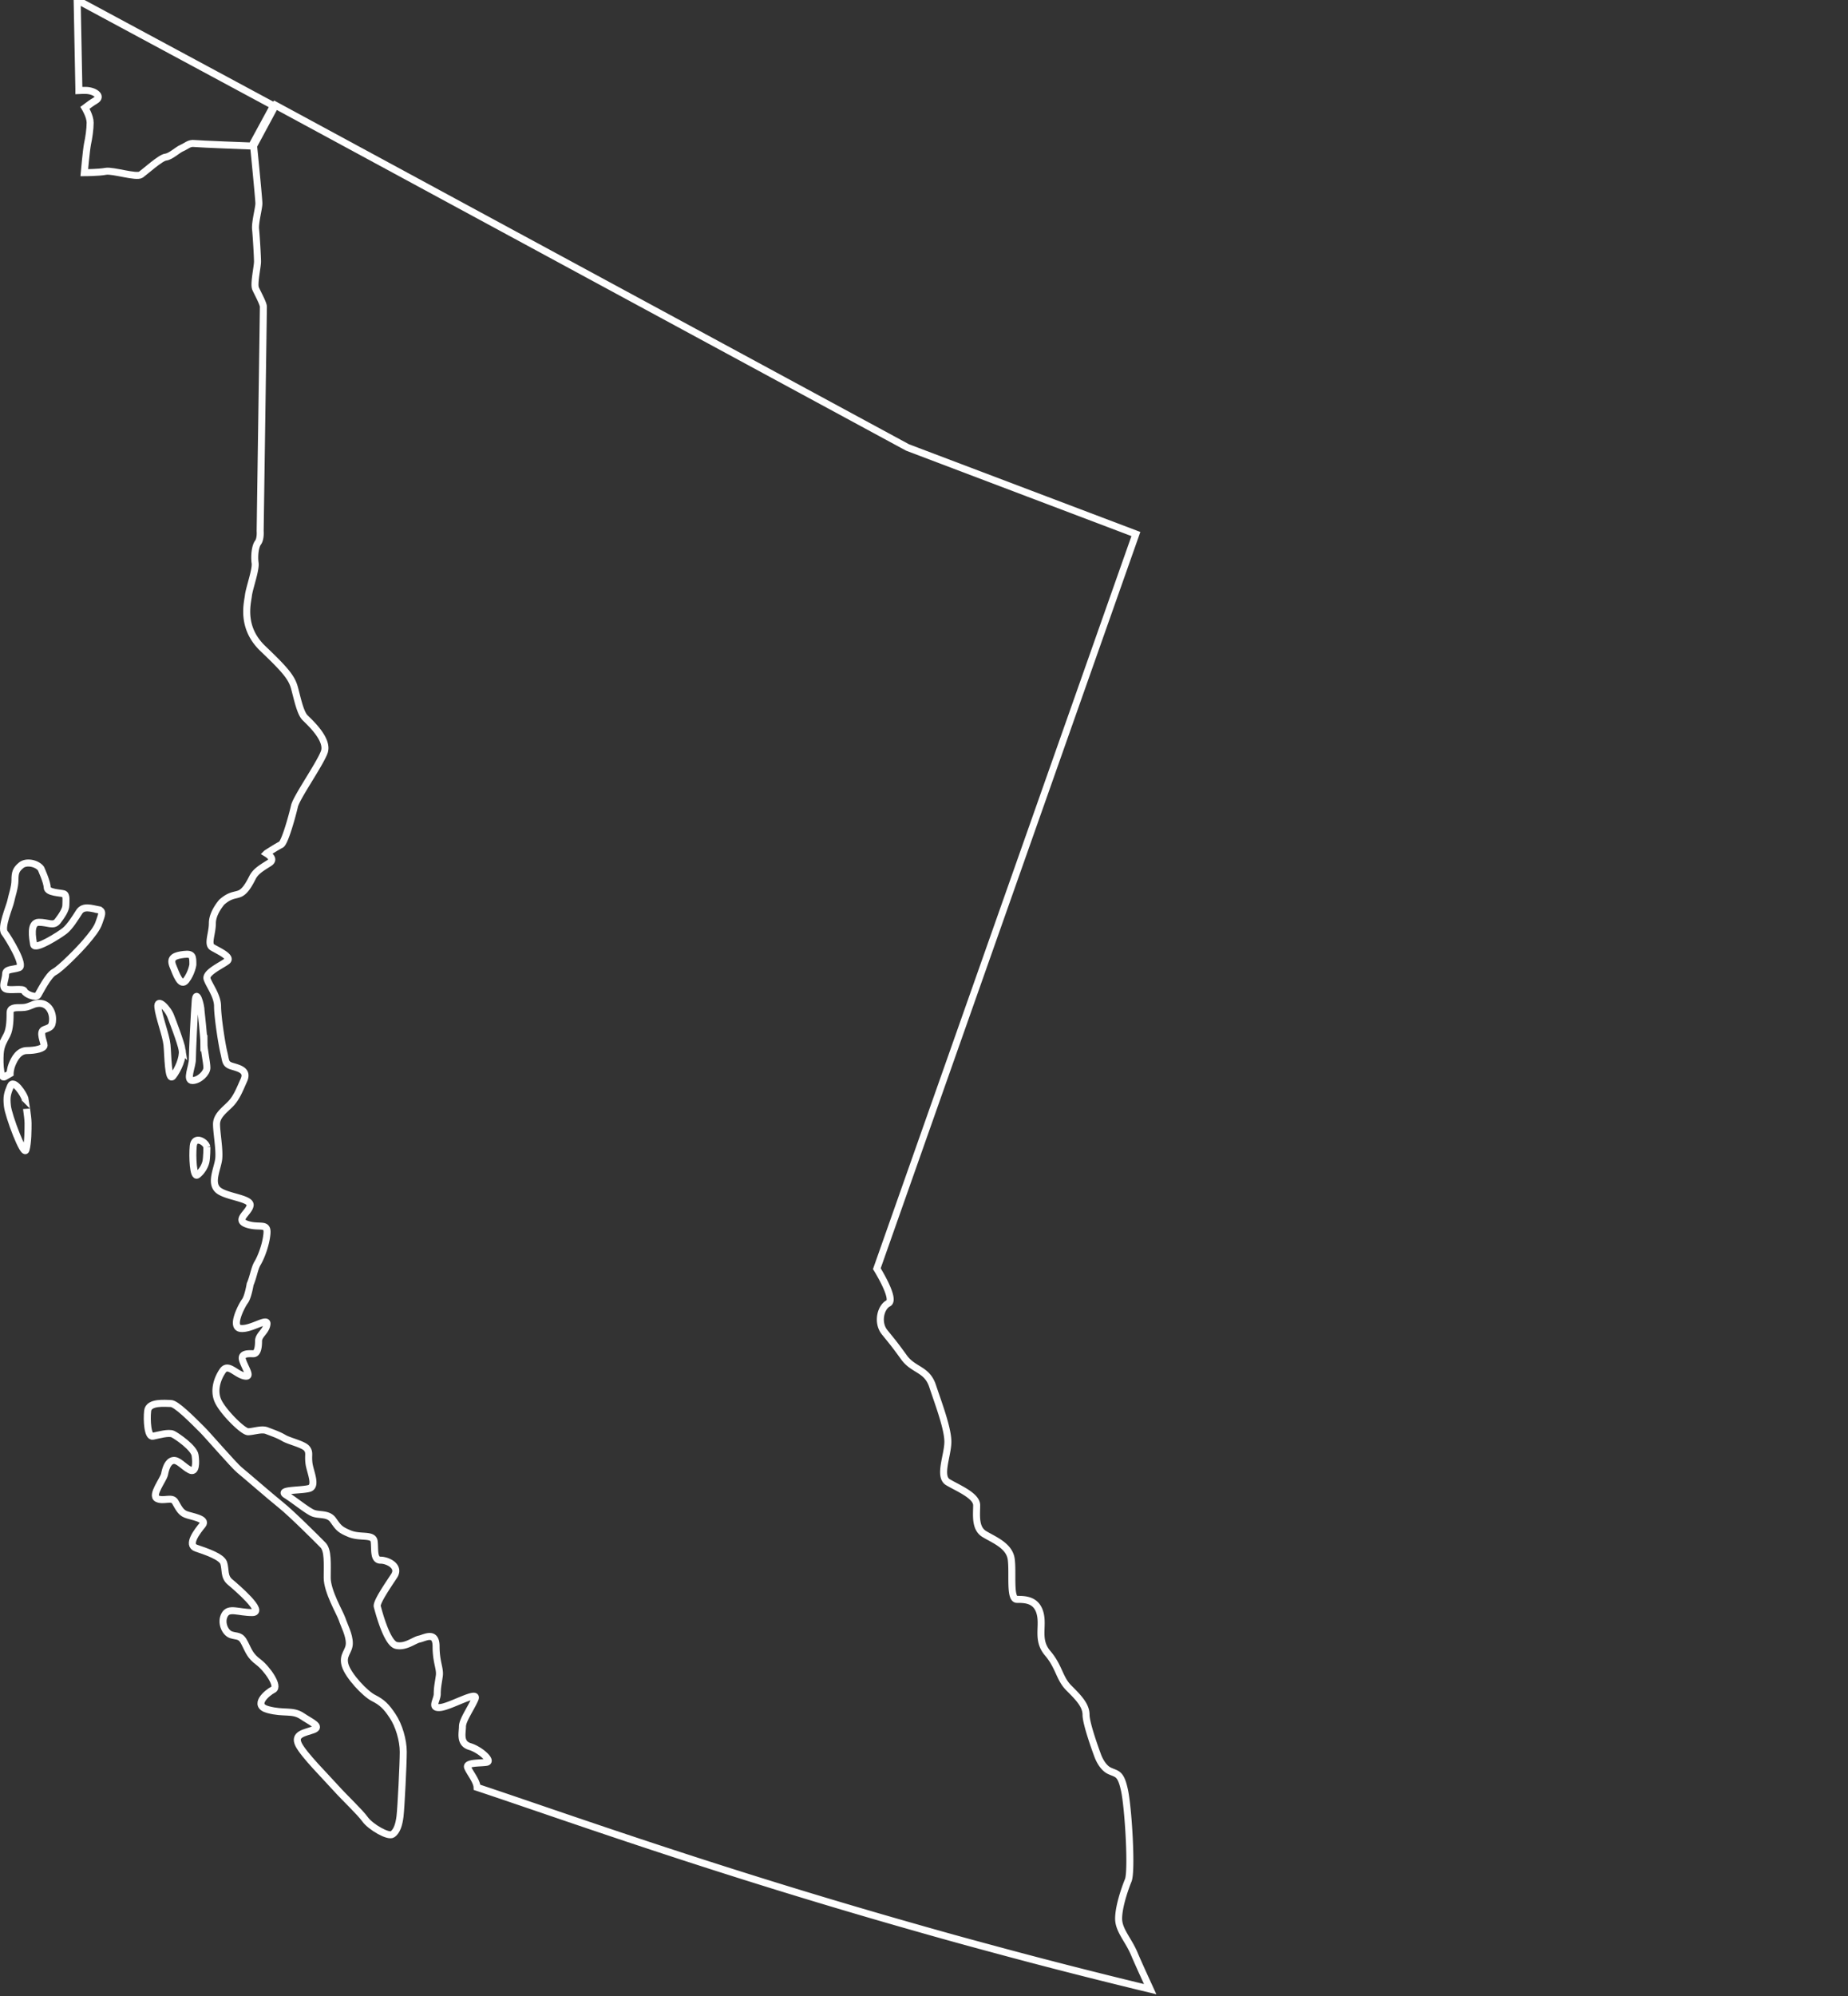 <svg width="527" height="569" viewBox="0 0 527 569" xmlns="http://www.w3.org/2000/svg"><rect x="0" y="0" width="527" height="569" fill="#333333" stroke="none"/><g stroke="#FEFEFE" stroke-width="2" fill="none" fill-rule="evenodd"><path d="M323.403 556.771c1.314 3.125 3.743 8.354 4.597 10.229-15.958-3.848-31.127-7.73-45.41-11.61a1336.234 1336.234 0 01-21.376-5.92c-58.446-16.577-100.606-31.838-125.166-39.995-.066-1.81-2.102-4.177-2.693-5.657-.59-1.48 3.612-1.184 5.385-1.48 1.806-.296-1.773-3.618-4.794-4.506-2.988-.921-2.068-3.914-2.068-5.723 0-1.776 2.397-5.098 3.579-7.795 1.182-2.697-6.896 2.105-9.884 2.4-2.987.297-.886-2.104-.886-3.88 0-1.81.295-3.026.591-5.131.295-2.072-.92-3.881-.92-8.387s-3.283-2.401-4.793-2.105c-1.478.296-3.875 2.4-6.567 1.809-2.693-.592-5.09-9.9-5.418-11.117-.295-1.184 3.02-5.986 4.794-8.683 1.806-2.73-1.773-4.506-3.875-4.506-2.101 0-1.51-3.322-1.806-5.394-.295-2.105-3.907-.921-6.895-2.105-2.988-1.217-3.283-1.81-4.794-3.914-1.477-2.105-4.203-1.217-5.976-2.105-1.806-.888-5.089-3.585-7.486-5.098-2.397-1.513 4.17-1.184 6.567-1.809 2.397-.592.295-4.802 0-7.203-.296-2.401.295-2.993-.591-4.177-.887-1.217-5.09-2.105-6.6-3.026-1.477-.888-3.283-1.48-4.794-2.072-1.477-.625-3.874.296-5.385.296-1.51 0-7.486-6.019-8.668-9.012-1.215-2.993 0-6.315 1.478-8.42 1.51-2.072 3.611.921 6.008 1.513 2.397.592.591-1.809-.295-4.21-.92-2.4 1.773-2.105 2.988-2.105 1.182 0 1.477-1.776 1.477-3.585s2.102-2.697 2.397-4.802c.329-2.105-4.465 1.513-7.486 1.184-2.988-.296.295-6.578 1.215-7.795.886-1.184 1.477-4.802 1.477-4.802.92-2.105 1.215-4.506 2.102-5.986.92-1.513 2.397-5.13 2.692-8.42.296-3.289-2.101-1.513-5.68-2.697-3.612-1.217.59-3.289.886-5.394.296-2.105-7.19-2.4-9.292-4.506-2.068-2.105 0-6.019.329-8.716.295-2.697-.624-7.499-.624-9.9 0-2.4 2.101-3.88 3.907-5.69 1.806-1.809 2.692-4.21 3.907-6.907 1.182-2.697-1.215-3.289-3.316-3.914-2.101-.592-1.806-1.48-2.397-3.88-.591-2.402-1.806-10.23-1.806-13.223 0-2.993-2.397-5.986-2.988-7.795-.59-1.809 4.203-3.914 5.713-5.098 1.478-1.217-2.725-2.993-4.202-3.914-1.51-.888 0-3.88 0-6.907 0-2.993 2.692-5.986 2.692-5.986 2.397-2.105 3.612-1.809 5.09-2.4 1.51-.593 2.692-2.698 3.611-4.507.887-1.808 2.397-2.697 4.794-4.21 1.478-.92.526-1.973-.755-2.762l.033-.033s3.02-1.94 4.104-2.467c1.117-.56 3.284-8.519 3.842-10.985.558-2.467 7.125-11.775 8.471-15.327 1.38-3.585-4.104-8.519-5.45-9.867-1.38-1.382-2.2-5.493-3.021-8.519-.821-2.993-2.725-5.197-9.03-11.215-6.304-6.052-4.367-12.893-4.104-15.097.263-2.17 2.2-7.4 1.904-9.308-.262-1.908 0-4.67.821-5.756.821-1.085.624-3.322.624-3.322s.92-62.985.92-63.939c0-.92-1.675-3.913-2.233-5.196-.559-1.316.558-6.15.558-7.664 0-1.48-.361-7.433-.558-9.308-.165-1.874.952-5.953.952-7.268 0-1.316-1.51-16.413-1.51-16.413L78.553 30l180.263 97.553 65.111 24.667-73.878 209.413s5.484 8.749 3.284 9.867c-2.167 1.085-3.284 5.46-1.084 8.223 2.2 2.73 2.725 3.289 5.484 7.104 2.725 3.848 6.566 3.289 8.208 8.222 1.642 4.934 4.367 12.071 4.367 15.92 0 3.815-2.725 9.866 0 11.511 2.726 1.645 8.209 3.815 8.209 6.578 0 2.73-.558 6.578 2.2 8.223 2.725 1.644 7.092 3.289 7.65 7.104.559 3.848-.558 11.512 1.642 11.512s5.484 0 6.567 3.848c1.084 3.848-1.083 7.663 2.2 11.511 3.284 3.848 3.284 7.138 6.009 9.867 2.725 2.73 4.925 4.934 4.925 7.664 0 2.763 3.283 11.511 3.283 11.511s1.084 3.29 3.284 4.408c2.2 1.085 3.283.526 4.367 5.46 1.116 4.933 2.2 23.023 1.116 25.786-1.116 2.73-2.758 7.663-2.758 10.952 0 3.29 2.758 6.019 4.4 9.867z"/><path d="M115 499.358c0 3.33-.627 15.962-.924 18.366-.298 2.41-.892 4.225-2.113 5.115-1.189.89-6.306-2.114-7.825-4.221-1.485-2.078-5.711-6.002-8.419-9.007-2.707-3.034-9.046-9.333-10.564-12.331-1.486-3.034 1.816-3.334 4.226-4.222 2.41-.923-.595-2.11-3.302-3.927-2.707-1.781-5.117-.59-9.64-1.811-4.523-1.19-.297-4.815 1.485-5.706 1.816-.89-1.782-6.002-4.192-7.816s-2.708-3-3.93-5.412c-1.188-2.404-2.112-1.81-3.928-2.404-1.783-.63-3.004-3.631-1.783-5.738 1.189-2.111 3.896-.594 7.825-.594 3.929 0-4.523-7.223-6.339-8.74-1.783-1.487-1.189-3.595-1.783-5.408-.627-1.814-5.15-3.298-7.857-4.222-2.708-.89.33-4.815 1.816-6.596 1.518-1.814-3.302-2.407-4.82-3.034-1.486-.594-2.114-2.078-3.005-3.595-.924-1.517-3.301 0-5.117-.894-1.816-.92 1.816-5.438 2.113-6.922.297-1.517.891-3.628 2.41-3.928 1.485-.297 3.004 1.817 4.82 2.708 1.783.923 1.783-2.111 1.486-4.189-.298-2.114-5.118-5.441-6.306-6.035-1.222-.597-4.226.297-5.745.594-1.485.296-1.783-4.519-1.485-7.226.297-2.701 5.117-2.108 6.602-2.108 1.52 0 5.877 4.387 9.047 7.553 1.221 1.187 9.046 10.22 10.531 11.41 1.519 1.221 8.75 7.52 11.753 9.924 3.038 2.411 10.565 9.93 12.05 11.448 1.52 1.517 1.222 5.408 1.222 9.333s3.599 9.927 4.226 11.74c.594 1.815 2.08 4.519 2.08 6.923 0 2.411-2.08 3.298-1.188 6.303.891 3 5.711 8.142 8.121 9.333 2.41 1.22 3.632 2.408 5.415 5.109 1.815 2.707 3.037 6.929 3.037 10.227zM22 0l56 30.14-6.23 11.483s-14.852-.555-16.327-.718c-1.509-.196-2.23.718-3.541 1.272-1.312.555-3.148 2.414-4.656 2.61-1.476.163-5.738 4.045-7.05 4.99-1.31.914-8-1.304-10.032-.945-2.033.391-6.131.391-6.131.391s.557-6.296.918-8.155c.393-1.827.754-4.24.754-6.1 0-1.826-1.475-4.24-1.475-4.24.95-.718 1.868-1.403 3.016-2.088 2.065-1.24-.394-2.87-2.853-2.87-.623 0-1.278 0-1.901.032v-.587L22 0zm37 326.97s0 3.049-.297 4.288c-.297 1.206-1.188 2.747-2.408 3.651-1.188.905-1.485-5.192-1.188-8.24.297-3.082 3.596-1.24 3.893.302zm-.846-29.601c0 1.8.846 5.465.846 6.998 0 1.5-2.206 3.633-4.14 3.633-1.935 0 0-3.966 0-6.065 0-2.133.544-13.398.816-16.73.272-3.366 1.662 1.2 1.662 3.032 0 0 .816 7.299.816 9.132zm-5.689-25.315c2.535-.29 2.535.58 2.535 2.936 0 0-.347 2.355-1.91 4.42-1.597 2.065-2.847-1.774-3.819-4.13-.937-2.355.66-2.936 3.194-3.226zm-.501 27.318c.285 2.118-1.174 5.513-2.632 7.362-1.428 1.815-1.428-6.152-1.713-8.908-.286-2.756-2.315-7.966-2.6-10.723-.286-2.79 2.885.303 3.742 2.757 0 0 2.886 7.361 3.203 9.512zm-24-40.07c1.753.297.877 1.782.292 3.597-.584 1.815-2.077 3.597-3.863 5.71-1.786 2.111-7.11 7.523-8.896 8.447-1.753.891-4.123 5.71-4.707 6.634-.617.89-3.572-.33-3.864-1.221-.292-.891-4.155 0-5.324-.594-1.202-.594 0-2.707 0-4.225 0-1.518 2.078-1.188 3.83-1.815 1.786-.594-2.954-8.415-4.122-9.933-1.202-1.485 1.46-7.524 1.753-9.009.292-1.518 1.201-3.927 1.201-6.039 0-2.112.292-3.003 1.786-4.224 1.46-1.188 4.415-.594 5.616.924 0 0 1.786 3.894 1.786 5.412 0 1.518 3.83 1.518 4.74 1.815.877.297.584 2.112.584 3.3 0 1.221-1.2 3.003-2.37 4.521-1.2 1.485-2.662.297-5.324.297s-1.786 4.521-1.494 6.336c.293 1.782 7.403-2.739 8.896-3.927 1.461-1.188 2.955-3.597 4.123-5.412 1.202-1.815 3.572-.924 5.357-.594zM15 290.482c0 2.39-.897 2.39-2.424 3.011-1.528.59 0 3.568 0 4.484 0 .884-2.424 1.473-4.848 1.473-2.425 0-3.62 2.39-4.251 3.895-.598 1.473-.598 2.684-.598 2.684l-1.527.884c-1.495.916-1.495-5.663-1.196-7.463.299-1.8.897-2.684 1.827-4.484.896-1.768.896-4.779.896-6.252 0-1.505 1.229-1.505 3.321-1.505 2.125 0 2.922-1.015 4.55-1.179 2.722-.327 4.25 2.062 4.25 4.452zm-7.872 22.701S8 318.336 8 320.165c0 1.828 0 5.453-.581 7.58-.582 2.128-5.006-9.708-5.296-12.435-.323-2.726 0-3.624.872-5.752.871-2.128 3.842 2.428 4.133 3.625z"/></g></svg>
